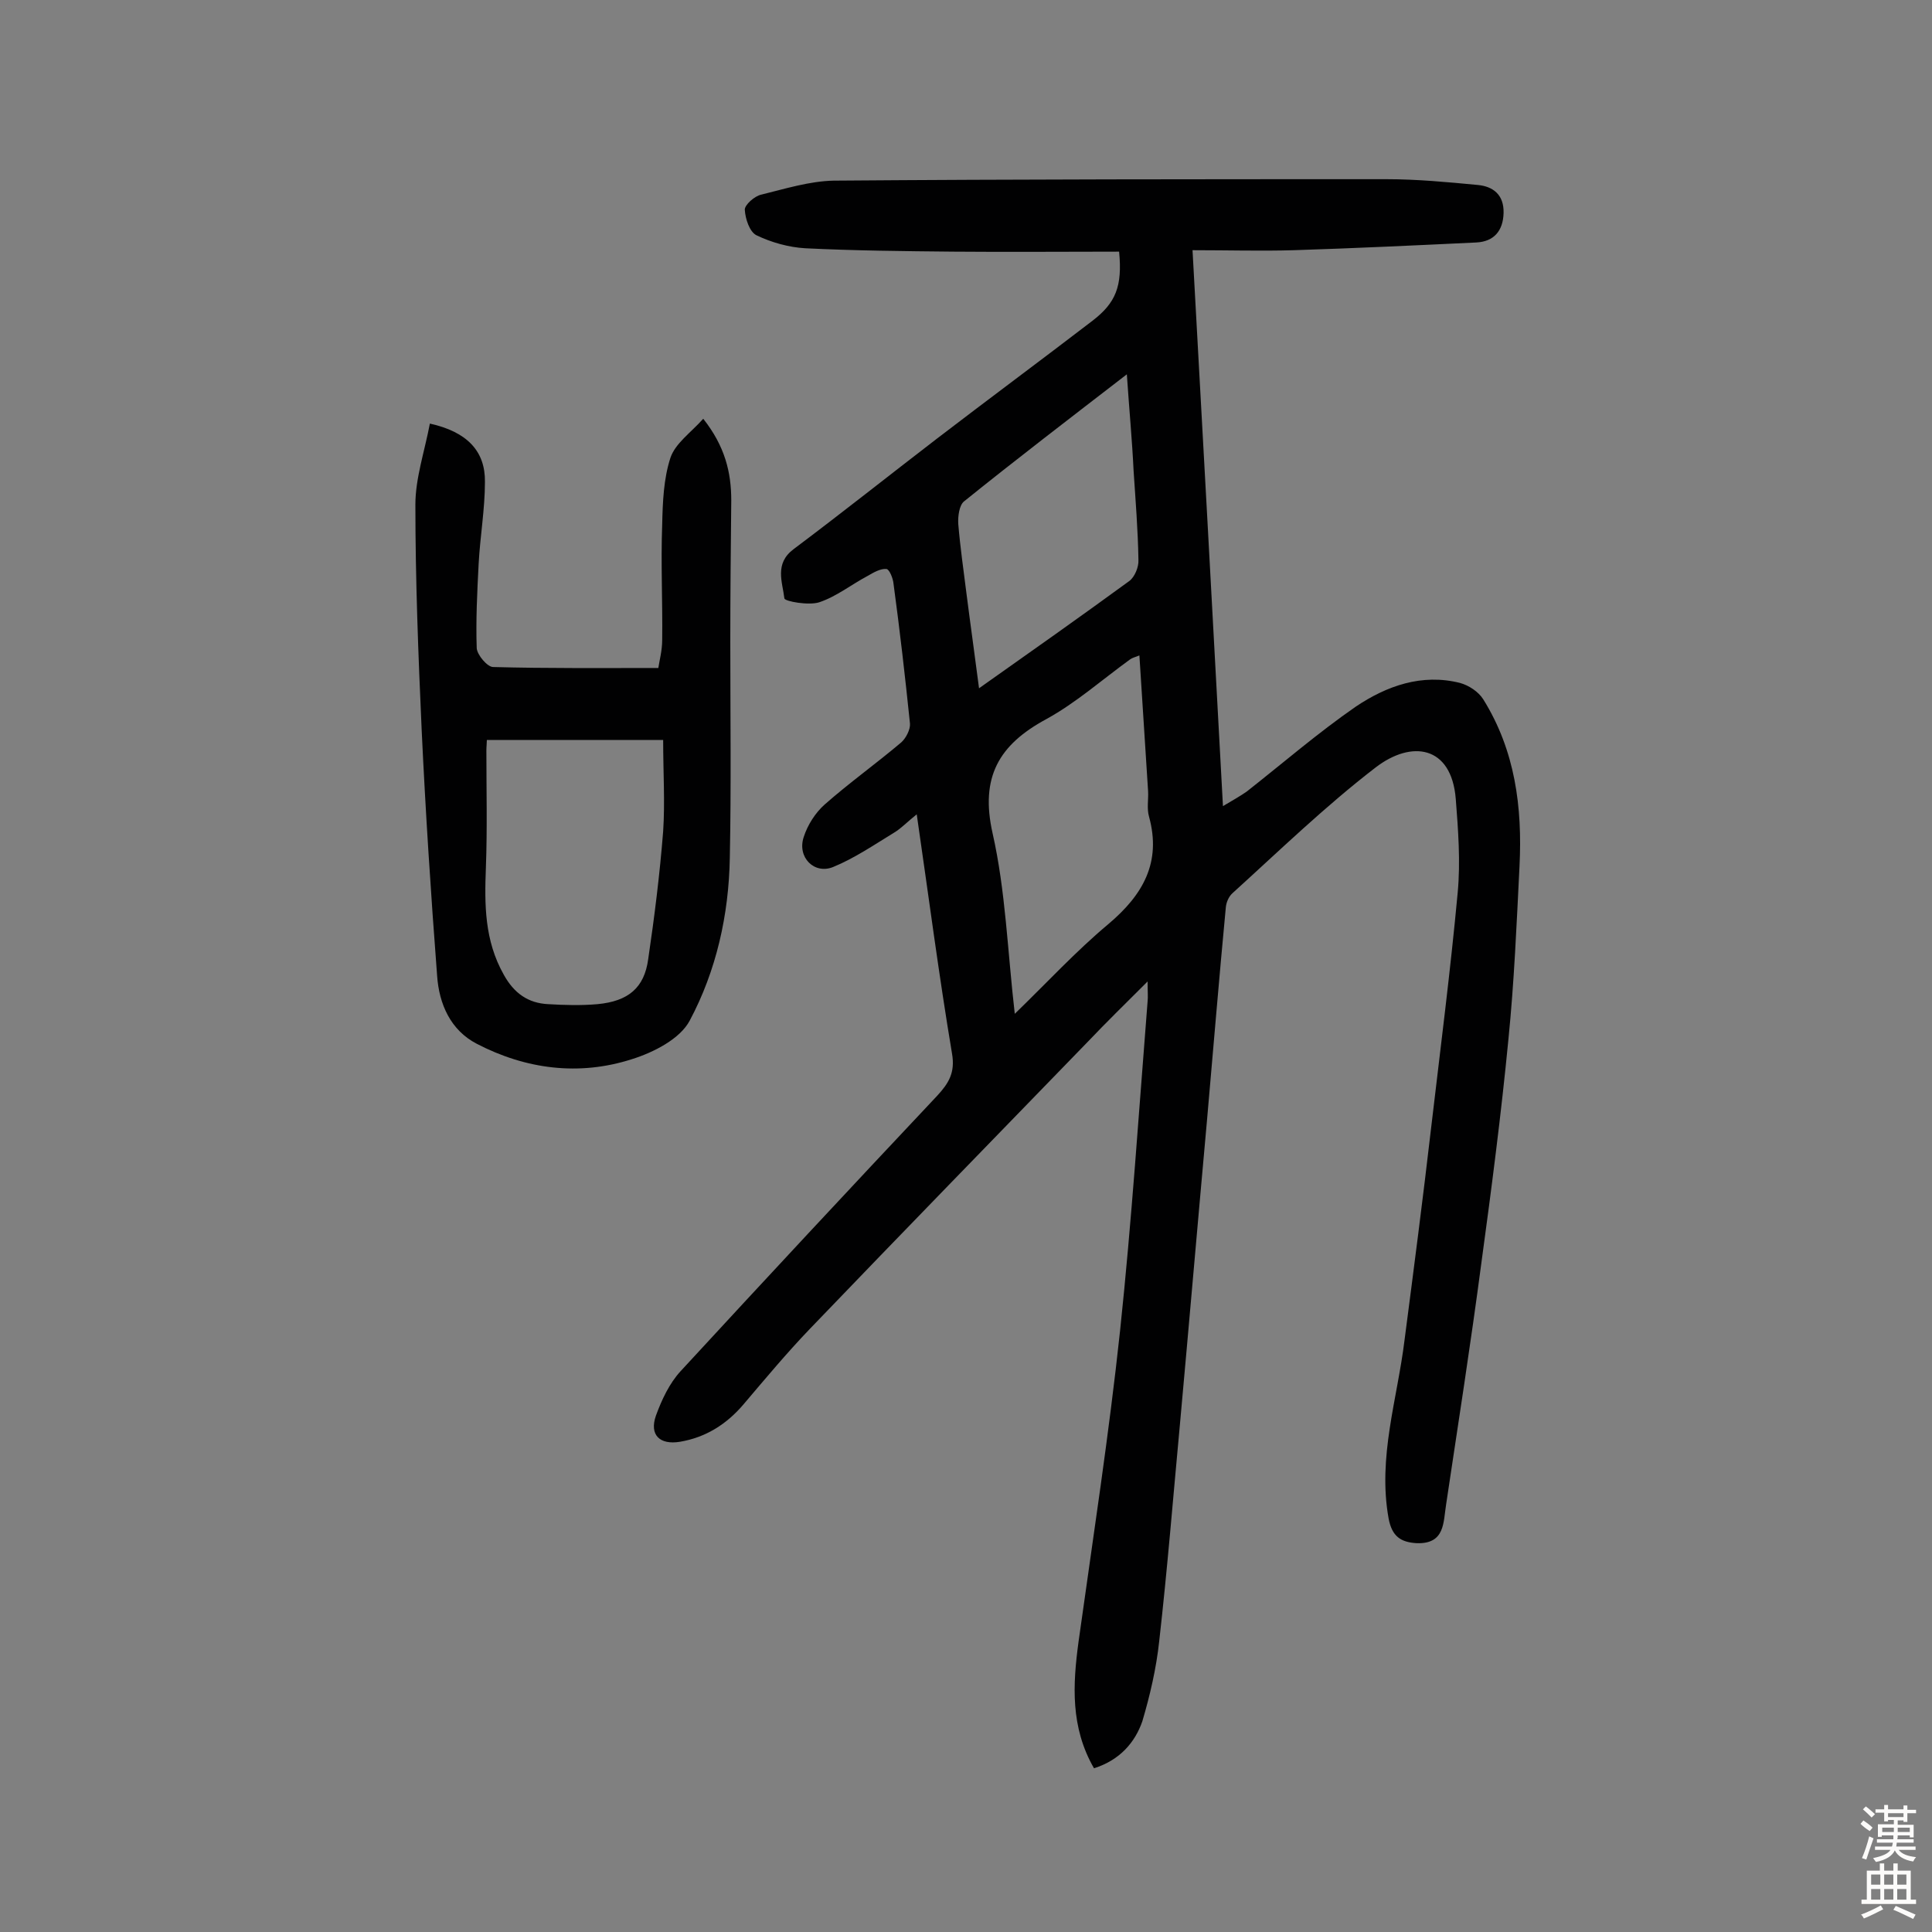 <svg enable-background="new 0 0 400 400" viewBox="0 0 400 400" xmlns="http://www.w3.org/2000/svg"><rect x="0" y="0" width="400" height="400" fill="#808080" stroke="none"/><path d="m226.5 366.1c-4.9-8.5-4.4-17.3-3.2-26.2 3-21.5 6.3-42.9 8.6-64.4 2.4-22.7 3.9-45.5 5.7-68.2.1-.9 0-1.8 0-4.1-4.7 4.7-8.6 8.5-12.3 12.4-19.2 19.8-38.5 39.6-57.6 59.5-4.8 5-9.3 10.4-13.8 15.7-3.5 4.1-7.8 6.8-13.1 7.7-4.2.7-6.4-1.4-5-5.4 1.2-3.3 2.8-6.7 5.1-9.2 17.6-19.1 35.3-38.1 53.1-57 2.4-2.6 3.8-4.8 3.1-8.8-2.7-16.1-4.8-32.3-7.3-49.5-1.9 1.5-3.2 2.9-4.7 3.8-4.1 2.5-8.2 5.3-12.6 7.1-3.9 1.6-7.5-2-6.1-6.2.8-2.5 2.4-5 4.3-6.7 5.1-4.5 10.7-8.5 15.9-12.9 1-.9 1.9-2.7 1.8-3.9-1-9.7-2.1-19.3-3.4-28.9-.1-1.2-.9-3.1-1.5-3.1-1.2-.1-2.6.7-3.8 1.4-3.4 1.8-6.5 4.3-10.1 5.5-2.2.7-7.1-.2-7.2-.8-.4-3.4-2.1-7.2 1.9-10.2 10-7.5 19.8-15.3 29.7-22.9 10.7-8.2 21.5-16.2 32.2-24.4 4.8-3.7 6.2-7.1 5.5-14.3-11.4 0-22.9.1-34.4 0-10.2-.1-20.4-.2-30.6-.7-3.4-.2-7-1.2-10.1-2.7-1.4-.7-2.3-3.4-2.4-5.3 0-1 2-2.8 3.4-3.1 4.9-1.2 10-2.8 15-2.9 38.2-.3 76.3-.3 114.5-.3 6.3 0 12.6.6 18.9 1.2 3.1.3 5.4 2 5.3 5.8-.1 3.7-2 5.9-5.6 6.1-12.6.6-25.2 1.2-37.8 1.6-6.8.2-13.6 0-21 0 2.1 38.1 4.2 76 6.3 115.1 2.2-1.3 3.6-2.1 4.9-3 7.5-5.9 14.8-12.2 22.6-17.6 6.4-4.3 13.7-6.9 21.6-4.9 1.8.5 3.8 1.8 4.8 3.4 6.6 10.6 8.1 22.3 7.5 34.5-.6 12-1.1 24-2.3 35.9-1.5 15.5-3.5 30.9-5.6 46.3-2.2 16.7-4.8 33.3-7.3 50-.6 3.7-.2 8.2-6.1 8-3.3-.2-5.1-1.4-5.8-5.1-2.3-12.7 1.8-24.7 3.3-37 1.9-14.6 3.8-29.2 5.5-43.9 1.9-16.2 4-32.5 5.5-48.7.6-6.4.1-13-.4-19.4-.9-11.1-9.2-12.2-16.6-6.5-10.4 8-19.9 17.2-29.6 26-.8.7-1.3 1.9-1.4 2.9-1.4 14.7-2.6 29.4-3.9 44.1-1.9 21-3.7 42-5.6 62.9-1.4 15-2.6 30-4.3 45-.6 5.6-1.9 11.2-3.5 16.6-1.5 4.3-4.6 8-10 9.7zm-16.4-156.2c6.7-6.5 12.7-13 19.4-18.6 7.1-6 11-12.7 8.4-22.2-.5-1.7-.1-3.6-.2-5.3-.6-9.3-1.2-18.5-1.8-28.1-1 .4-1.5.5-1.9.8-5.8 4.2-11.2 9-17.4 12.4-9.8 5.3-13.7 12-11.1 23.6 2.7 11.9 3.1 24.5 4.6 37.4zm23.2-132.4c-11.8 9.1-22.9 17.6-33.7 26.3-1 .8-1.3 3.1-1.2 4.7.4 4.8 1.1 9.6 1.7 14.4.8 6.3 1.7 12.6 2.6 19.6 10.9-7.7 21.1-14.9 31.1-22.2 1.1-.8 2-2.9 1.9-4.4-.1-6.2-.6-12.3-1-18.4-.3-6.3-.9-12.6-1.4-20z" fill="#010102"/><path d="m89 87.7c7.7 1.7 11.5 5.7 11.4 12.1 0 5.6-1 11.3-1.3 16.9-.3 5.8-.6 11.7-.4 17.5.1 1.4 2.2 3.9 3.4 3.9 11.2.3 22.3.2 34.2.2.2-1.4.8-3.6.8-5.8.1-8-.3-15.9 0-23.9.1-4.7.3-9.5 1.7-13.8 1-3 4.2-5.2 6.8-8.1 4.5 5.7 5.8 11.1 5.8 16.9-.1 9.7-.2 19.5-.2 29.2 0 14.9.2 29.9-.1 44.8-.2 11.8-2.8 23.4-8.3 33.7-2 3.8-7.5 6.6-12 8-10.9 3.5-21.9 2.1-32.1-3.2-5.4-2.8-7.8-8.2-8.2-14.1-1.3-17-2.4-33.9-3.2-50.9-.7-15.5-1.3-31.1-1.3-46.6 0-5.5 1.9-11 3-16.8zm48.3 65.5c-12.4 0-24.4 0-36.5 0 0 .6-.1 1.4-.1 2.2 0 8.1.2 16.1-.1 24.2-.3 7.7-.3 15.1 3.7 22.2 2.1 3.8 5 5.9 9.2 6.1 3.4.2 6.8.3 10.2 0 6.4-.6 9.7-3.4 10.5-9.3 1.3-8.8 2.4-17.6 3.1-26.5.4-6.1 0-12.1 0-18.9z" fill="#010102"/><g fill="#fcfbfa"><path d="m385.2 377.6.6-.7c.6.4 1.3.9 1.9 1.5l-.6.7c-.8-.5-1.4-1-1.9-1.5zm.3 7.1c.6-1.4 1.1-2.9 1.5-4.5.3.1.6.3.9.4-.5 1.4-1 2.9-1.5 4.4zm.2-10.1.6-.6c.7.5 1.3 1.1 1.9 1.6l-.7.7c-.6-.6-1.2-1.2-1.8-1.7zm8.4-.8h.8v.9h1.8v.7h-1.8v1.8h-.8v-.3h-1.2v.9h3.3v2.6h-.8v-.4h-2.5c0 .3 0 .6-.1.8h3.4v.7h-3.5c0 .3-.1.6-.1.8h4v.7h-3.5c.7.9 1.9 1.3 3.6 1.5-.2.2-.4.5-.6.9-1.9-.3-3.2-1.1-3.8-2.3-.5 1.1-1.8 2-3.9 2.4-.2-.3-.4-.5-.6-.8 1.9-.4 3.1-.9 3.6-1.7h-3.2v-.7h3.5c.1-.2.1-.5.2-.8h-3.3v-.7h3.4c0-.2 0-.5 0-.8h-2.4v.3h-.8v-2.6h3.3v-.9h-1.2v.3h-.8v-1.8h-1.8v-.7h1.8v-.9h.8v.9h3.2zm-4.4 5.5h2.4c0-.3 0-.6 0-.9h-2.4zm1.2-3.1h3.2v-.8h-3.2zm4.4 2.2h-2.4v.9h2.5v-.9z"/><path d="m389.2 385.8h.9v1.5h1.9v-1.5h.9v1.5h2.7v6h1.1v.9h-11.3v-.9h1.1v-6h2.7zm.2 8.7.5.8c-1.2.6-2.5 1.3-4 1.9-.2-.3-.3-.6-.6-.8 1.6-.6 3-1.3 4.1-1.9zm-2-4.3h1.9v-2.1h-1.9zm0 3.1h1.9v-2.2h-1.9zm2.7-3.1h1.9v-2.1h-1.9zm0 3.1h1.9v-2.2h-1.9zm2.4 1.3c1.4.6 2.7 1.2 4.1 1.8l-.5.9c-1.5-.7-2.8-1.4-4.1-1.9zm2.2-6.5h-1.9v2.1h1.9zm-1.9 5.2h1.9v-2.2h-1.9z"/></g></svg>
